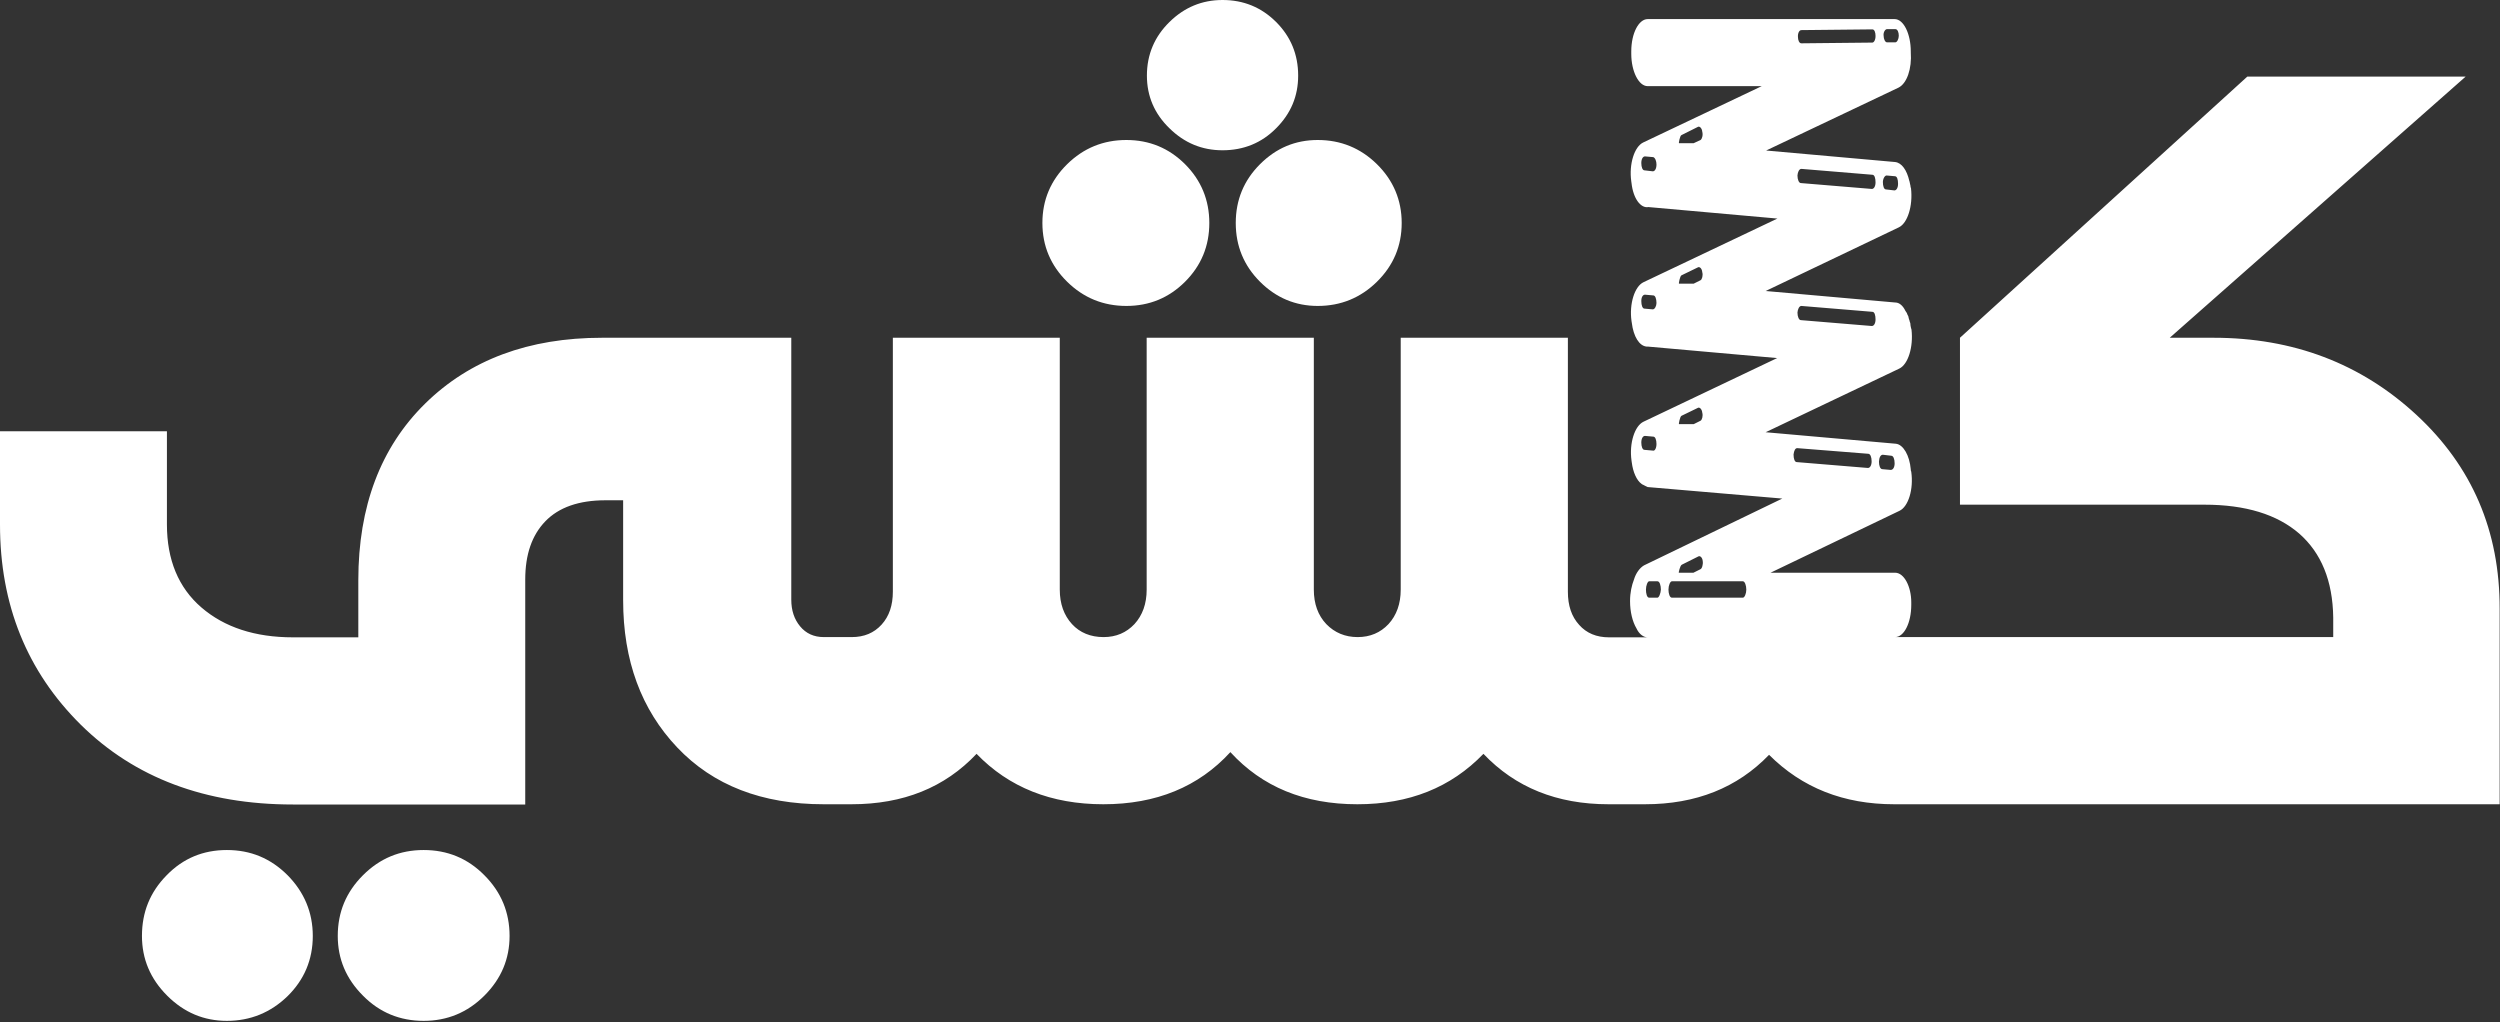 <svg width="1301" height="532" viewBox="0 0 1301 532" fill="none" xmlns="http://www.w3.org/2000/svg">
<rect x="0" y="0" width="1301" height="532" fill="#333333" stroke="none"/>
<path d="M149.659 455.471C140.87 446.683 130.426 442.352 118.071 442.352C105.716 442.352 95.272 446.683 86.738 455.471C78.077 464.26 73.874 474.704 73.874 487.059C73.874 499.032 78.205 509.349 86.993 518.137C95.781 526.925 106.098 531.256 118.071 531.256C130.299 531.256 140.87 526.925 149.659 518.392C158.32 509.858 162.778 499.414 162.778 487.059C162.778 474.832 158.32 464.26 149.659 455.471ZM252.063 455.471C243.402 446.683 232.831 442.352 220.476 442.352C208.121 442.352 197.677 446.683 188.888 455.471C180.1 464.26 175.769 474.704 175.769 487.059C175.769 499.032 180.1 509.349 188.888 518.137C197.549 526.925 208.121 531.256 220.476 531.256C232.703 531.256 243.275 526.925 252.063 518.137C260.852 509.349 265.182 499.032 265.182 487.059C265.182 474.832 260.852 464.26 252.063 455.471Z" fill="white"/>
<path d="M716.578 85.465C708.044 77.058 697.727 72.855 685.755 72.855C674.037 72.855 664.102 77.058 655.695 85.465C647.289 93.871 643.086 104.06 643.086 116.033C643.086 128.006 647.289 138.195 655.695 146.602C664.102 155.008 674.164 159.211 685.755 159.211C697.727 159.211 708.044 155.008 716.578 146.602C725.112 138.195 729.442 128.006 729.442 116.033C729.442 104.188 725.112 93.871 716.578 85.465ZM664.102 11.463C656.46 3.821 647.162 0 636.208 0C625.509 0 616.338 3.821 608.569 11.463C600.799 19.105 596.851 28.403 596.851 39.357C596.851 50.056 600.799 59.227 608.569 66.741C616.338 74.383 625.509 78.205 636.208 78.205C647.162 78.205 656.587 74.383 664.102 66.741C671.744 59.099 675.565 50.056 675.565 39.357C675.565 28.403 671.744 19.105 664.102 11.463ZM616.721 85.465C608.314 77.058 598.125 72.855 586.152 72.855C574.179 72.855 563.862 77.058 555.329 85.465C546.795 93.871 542.464 104.06 542.464 116.033C542.464 128.006 546.795 138.195 555.329 146.602C563.862 155.008 574.179 159.211 586.152 159.211C598.125 159.211 608.314 155.008 616.721 146.602C625.127 138.195 629.33 128.006 629.33 116.033C629.33 104.188 625.127 93.871 616.721 85.465Z" fill="white"/>
<path d="M1257.51 215.89C1228.6 189.143 1193.32 175.769 1151.93 175.769H1129.13L1283.12 39.867H1169.5L1019.97 175.769V262.635H1147.21C1168.61 262.635 1185.04 267.73 1196.5 277.664C1207.97 287.727 1213.95 302.247 1214.21 321.352V331.541H985.836C985.326 331.541 984.817 331.541 984.307 331.541H986.218C990.803 331.541 994.624 324.281 994.624 314.729V313.455C994.624 305.303 990.931 298.043 986.218 298.043H921.387L988.511 265.819C993.096 263.654 995.898 254.611 994.624 245.567L994.37 244.676V244.294C993.733 236.906 990.421 231.302 986.6 230.92L918.84 224.934L988.383 191.818C992.969 189.652 995.771 180.609 994.752 171.566L994.497 170.674C994.497 170.292 994.242 169.91 994.242 169.401C994.242 168.891 994.115 168.509 994.115 168.127C993.86 167.745 993.86 167.363 993.605 166.471C993.351 166.089 993.351 165.58 993.096 164.688C993.096 164.306 992.841 164.306 992.714 163.924C992.459 163.032 992.204 162.65 991.822 162.141C991.822 162.141 991.822 162.141 991.567 161.759C990.294 159.084 988.383 157.428 986.345 157.428L918.84 151.442L988.128 118.326C992.714 116.161 995.516 107.117 994.497 98.074L994.242 97.183C994.242 96.8 994.242 96.8 994.115 96.291C993.86 95.527 993.86 94.635 993.605 94.126C992.332 88.522 989.657 84.7 986.218 84.318L919.094 78.332L988.001 45.598C992.332 43.433 995.006 35.791 994.37 27.13V26.747C994.37 17.704 990.676 9.935 985.963 9.935H857.448C852.863 9.935 848.914 17.195 848.914 26.747V28.021C848.914 37.064 852.735 44.834 857.448 44.834H916.802L855.155 74.129C850.57 76.294 847.641 85.337 848.914 94.38L849.042 95.272C849.933 103.424 853.882 108.518 857.83 107.754L924.954 113.74L855.283 146.856C850.697 149.022 847.768 158.065 849.042 167.108L849.169 167.872C850.061 175.26 853.117 179.972 856.811 180.355H857.448L924.826 186.341L855.283 219.457C850.697 221.622 847.768 230.665 849.042 239.708L849.169 240.6C849.806 245.695 851.716 250.025 854.264 251.808C854.391 251.808 854.646 252.191 854.901 252.191C855.792 252.7 856.684 253.082 857.448 253.464L927.501 259.451L855.537 294.222C853.372 295.496 851.334 298.171 850.315 301.61C849.169 304.539 848.277 308.36 848.277 312.818C848.277 318.422 849.551 323.517 851.589 326.956C852.99 330.013 855.283 331.669 857.448 331.669C857.066 331.669 856.684 331.669 856.302 331.669H837.324C830.828 331.669 825.606 329.504 821.785 325.173C817.836 320.842 815.926 315.111 815.926 307.978V175.769H728.933V306.832C728.933 314.219 726.767 320.206 722.564 324.791C718.361 329.249 713.012 331.541 706.516 331.541C700.02 331.541 694.543 329.249 690.213 324.791C685.882 320.206 683.717 314.219 683.717 306.832V175.769H596.724V306.832C596.724 314.219 594.558 320.206 590.355 324.791C586.152 329.249 580.803 331.541 574.307 331.541C567.556 331.541 561.952 329.249 557.876 324.791C553.673 320.206 551.508 314.219 551.508 306.832V175.769H464.642V307.851C464.642 314.983 462.732 320.715 458.783 325.046C454.835 329.376 449.74 331.541 443.244 331.541H428.724C423.502 331.541 419.426 329.631 416.369 325.937C413.312 322.244 411.784 317.658 411.784 312.054V175.769H313.328C275.117 175.769 244.421 187.232 221.24 210.031C198.059 232.831 186.468 263.526 186.468 301.992V331.669H152.461C132.718 331.669 116.797 326.447 104.825 316.13C92.852 305.813 86.866 291.293 86.866 272.952V224.424H0V272.952C0 314.729 14.011 349.373 42.032 377.14C70.053 404.779 106.863 418.662 152.461 418.662H273.334V301.61C273.334 288.618 276.773 278.556 283.778 271.296C290.783 264.036 301.228 260.342 315.111 260.342H324.281V312.309C324.281 343.769 333.707 369.243 352.43 388.985C371.153 408.727 396.627 418.534 428.597 418.534H443.117C469.992 418.534 491.644 409.873 508.202 392.296C525.015 409.746 547.05 418.534 574.179 418.534C601.691 418.534 623.726 409.491 640.284 391.405C656.842 409.491 678.749 418.534 706.388 418.534C733.263 418.534 755.043 409.873 771.983 392.296C788.541 409.746 810.194 418.534 837.069 418.534H856.047C882.54 418.534 904.065 410.001 920.623 392.806C937.818 410.001 959.471 418.534 985.709 418.534H1300.82V317.021C1300.95 276.263 1286.43 242.638 1257.51 215.89ZM982.015 15.157H986.345C987.492 15.157 988.128 16.813 988.128 18.596C988.128 20.252 987.237 22.035 986.345 22.035H982.015C980.996 22.035 980.232 20.252 980.232 18.596C979.977 16.94 980.996 15.157 982.015 15.157ZM937.436 15.666L974.373 15.284C975.519 15.284 976.028 16.94 976.028 18.723C976.028 20.889 975.137 22.162 974.373 22.162L937.436 22.544C936.289 22.544 935.652 20.889 935.652 19.233C935.525 17.322 936.289 15.666 937.436 15.666ZM860.123 89.158L855.792 88.649C854.773 88.649 854.136 86.993 854.136 84.828C854.136 82.662 855.028 81.389 856.047 81.389L860.377 81.771C861.396 82.153 862.033 83.936 862.033 85.592C862.033 87.885 861.142 89.158 860.123 89.158ZM884.96 72.855L881.393 74.511H873.751C873.496 74.511 874.261 70.562 875.025 70.308L883.686 65.977C884.578 65.595 885.724 66.869 885.851 68.525C886.361 70.308 885.724 72.346 884.96 72.855ZM981.76 91.324L986.091 91.706C987.237 91.706 987.746 93.362 987.746 95.654C987.746 97.819 986.855 99.093 985.836 99.093L981.505 98.584C980.359 98.584 979.85 96.8 979.85 94.635C979.977 92.597 980.996 91.324 981.76 91.324ZM937.436 87.885L974.373 90.942C975.519 90.942 976.028 92.725 976.028 94.89C976.028 97.055 975.137 98.329 974.118 98.329L937.181 95.272C936.162 95.272 935.398 93.489 935.398 91.324C935.525 89.54 936.289 87.885 937.436 87.885ZM860.123 160.994L855.792 160.612C854.773 160.612 854.136 158.956 854.136 156.664C854.136 154.499 855.028 153.352 856.047 153.352L860.377 153.734C861.396 153.734 862.033 155.517 862.033 157.683C862.033 159.211 861.142 160.994 860.123 160.994ZM884.96 145.837L881.393 147.621H873.751C873.496 147.621 874.261 143.672 875.025 143.29L883.686 139.087C884.578 138.705 885.724 139.851 885.851 141.634C886.361 143.29 885.724 145.455 884.96 145.837ZM937.436 159.211L974.373 162.268C975.519 162.268 976.028 164.051 976.028 166.217C976.028 168.382 975.137 169.655 974.118 169.655L937.181 166.599C936.162 166.599 935.398 164.815 935.398 162.65C935.525 160.994 936.289 159.211 937.436 159.211ZM860.123 234.486L855.792 234.104C854.773 234.104 854.136 232.448 854.136 230.283C854.136 228.118 855.028 226.844 856.047 226.844L860.377 227.226C861.396 227.226 862.033 228.882 862.033 231.047C862.033 233.213 861.142 234.868 860.123 234.486ZM884.96 218.947L881.393 220.73H873.751C873.496 220.73 874.261 216.782 875.025 216.4L883.686 212.197C884.578 211.815 885.724 213.088 885.851 214.744C886.361 216.4 885.724 218.565 884.96 218.947ZM979.85 236.652L984.18 237.161C985.326 237.161 985.963 238.944 985.963 241.109C985.963 243.275 985.072 244.548 983.925 244.548L979.595 244.166C978.448 244.166 977.812 242.383 977.812 240.218C977.939 237.925 978.703 236.652 979.85 236.652ZM935.27 233.213L972.207 236.142C973.354 236.142 973.991 237.925 973.991 240.091C973.991 242.256 973.099 243.529 972.08 243.529L935.016 240.473C933.997 240.473 933.36 238.817 933.36 236.524C933.615 234.486 934.251 233.213 935.27 233.213ZM875.28 293.84L883.941 289.51C884.832 289.128 885.979 290.274 886.106 292.057C886.361 293.713 885.724 296.006 884.832 296.26L881.266 298.043H873.624C873.496 298.171 874.261 294.222 875.28 293.84ZM858.34 331.669H857.448C857.83 331.669 858.085 331.669 858.34 331.669ZM862.543 311.035H858.212C857.066 311.035 856.556 308.87 856.556 306.832C856.556 304.667 857.448 302.501 858.212 302.501H862.543C863.689 302.501 864.326 304.667 864.326 306.832C864.198 308.87 863.307 311.035 862.543 311.035ZM906.994 311.035H870.057C868.911 311.035 868.274 308.87 868.274 306.832C868.274 304.667 869.166 302.501 870.057 302.501H906.994C908.013 302.501 908.778 304.667 908.778 306.832C908.778 308.87 907.886 311.035 906.994 311.035Z" fill="white"/>
</svg>
